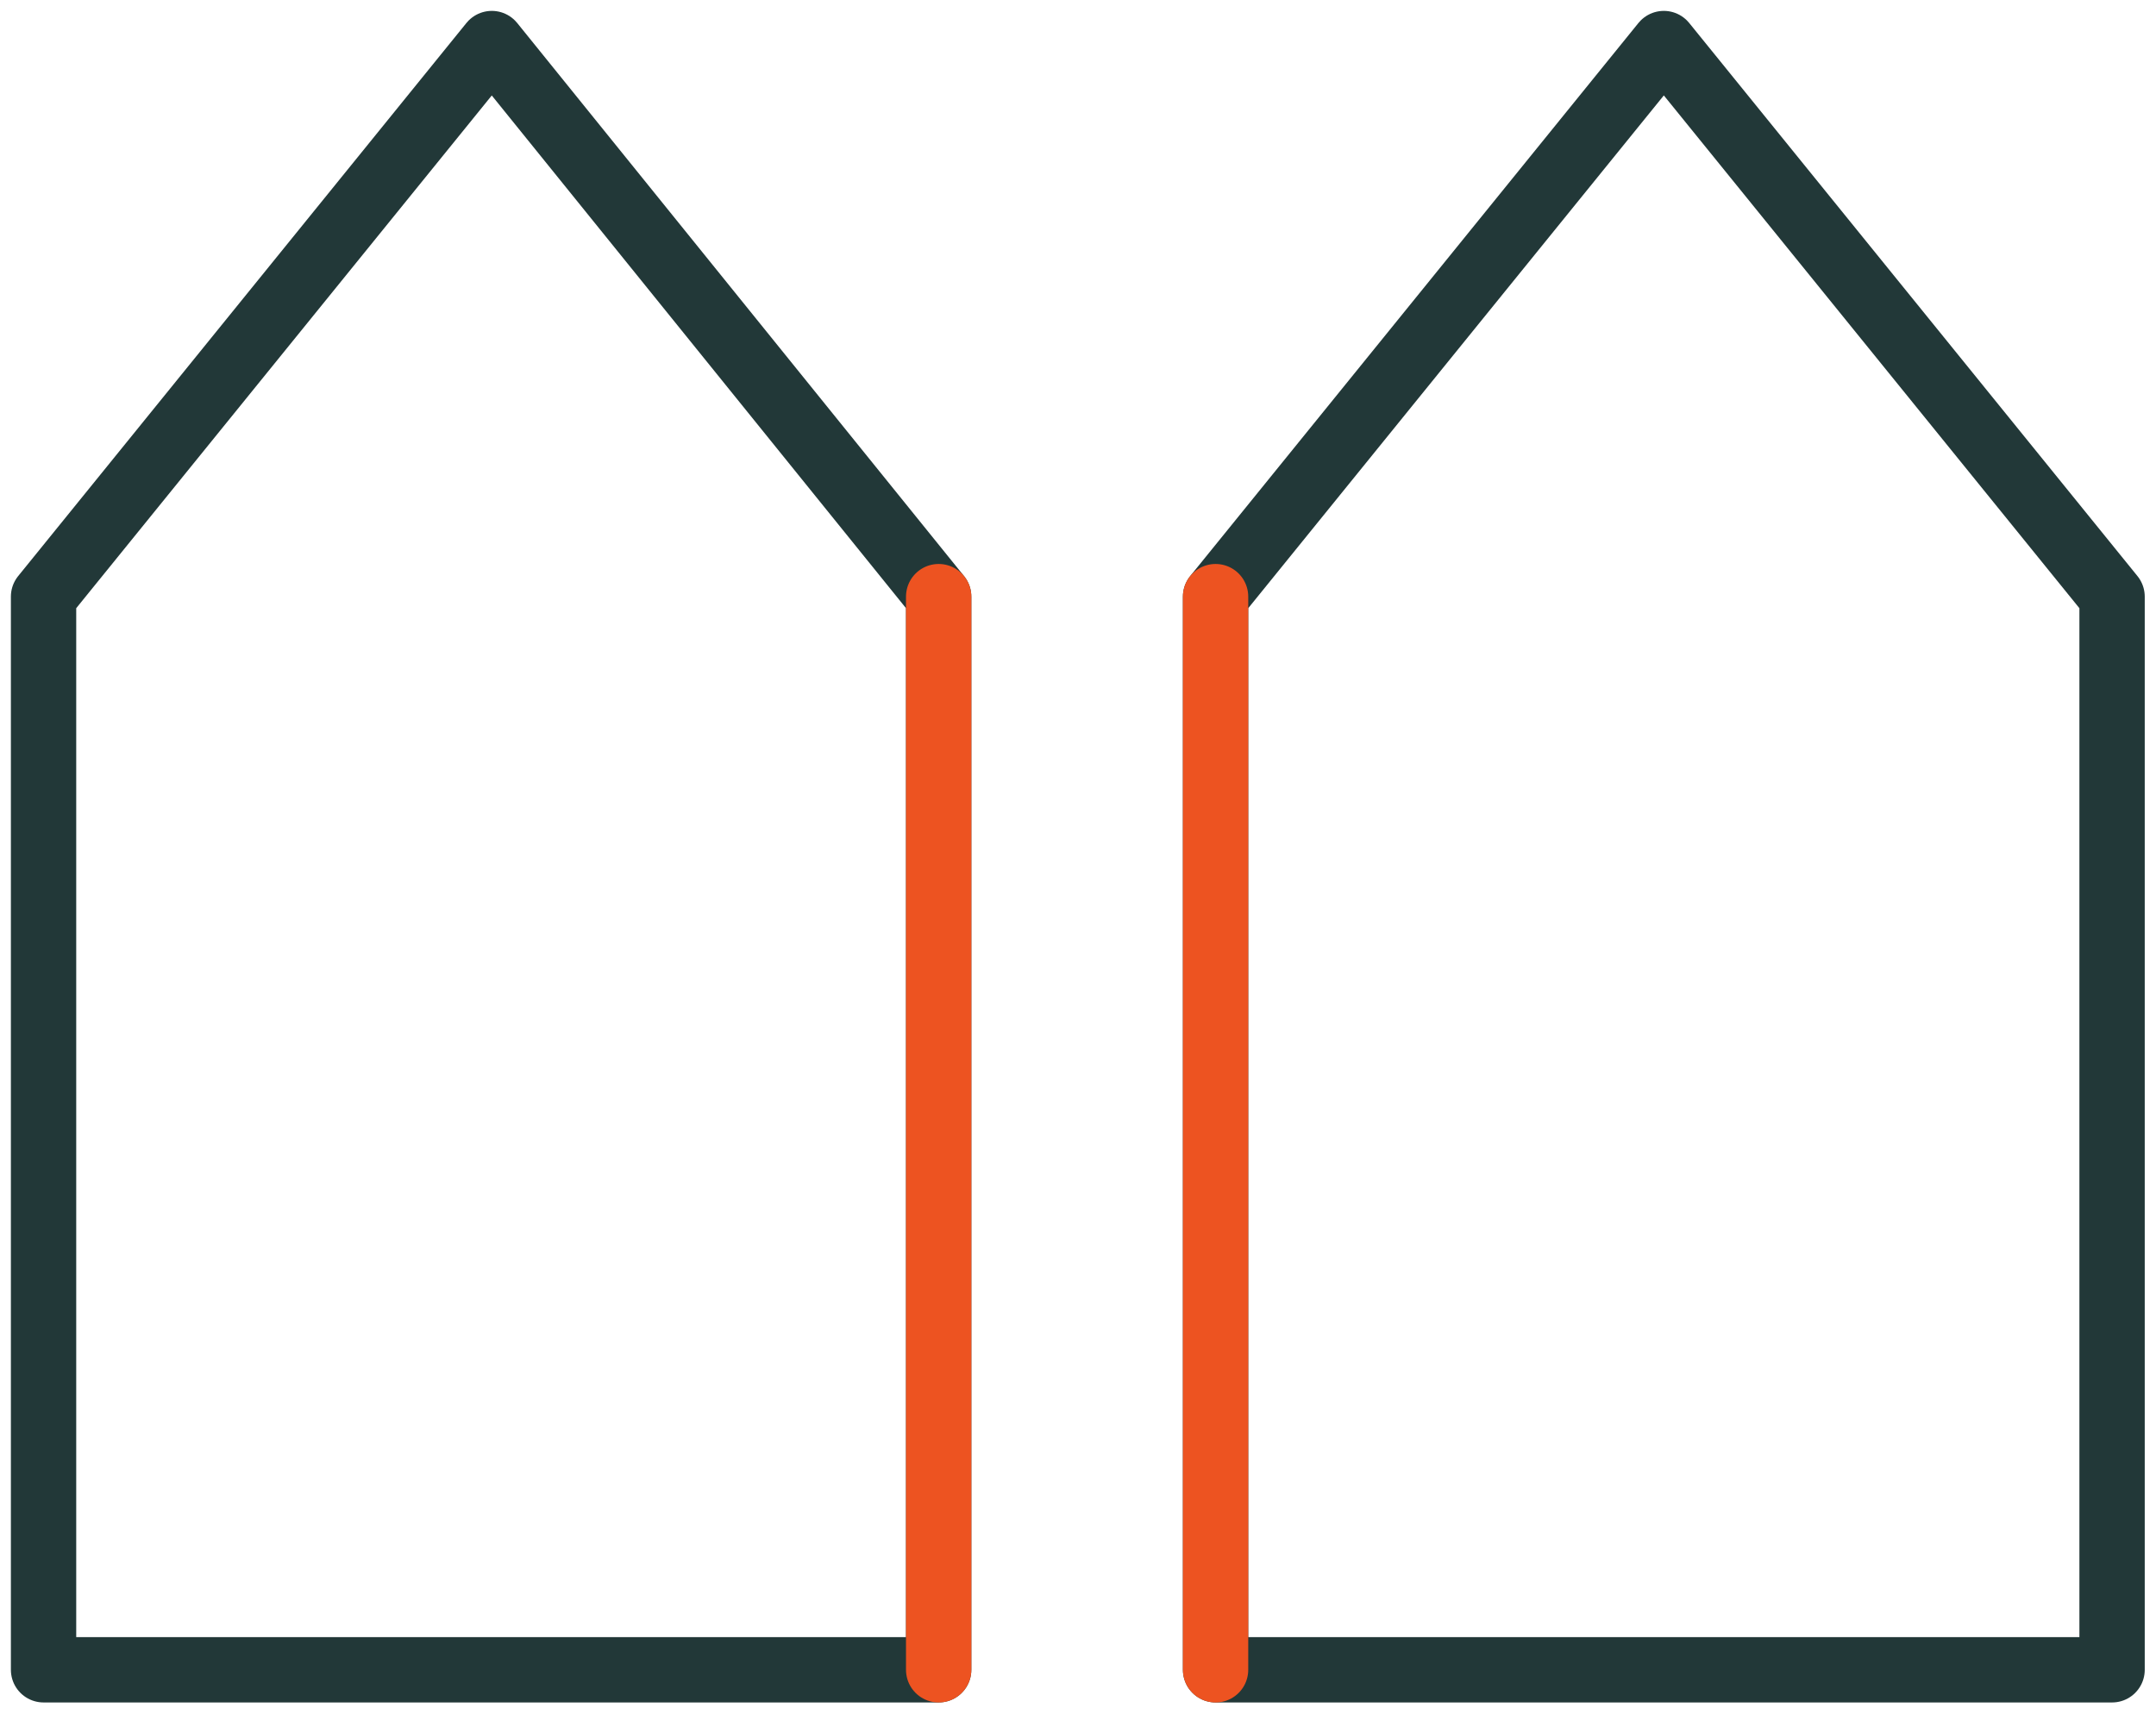 <svg width="99" height="79" viewBox="0 0 99 79" fill="none" xmlns="http://www.w3.org/2000/svg">
<path d="M43.102 76.696H2V27.404L22.583 2L43.102 27.404V76.696Z" stroke="#223838" stroke-width="3" stroke-miterlimit="10" stroke-linecap="round" stroke-linejoin="round"/>
<path d="M96.983 76.696H55.817V27.404L76.4 2L96.983 27.404V76.696Z" stroke="#223838" stroke-width="3" stroke-miterlimit="10" stroke-linecap="round" stroke-linejoin="round"/>
<path d="M43.102 27.404V76.696" stroke="#ED5321" stroke-width="3" stroke-miterlimit="10" stroke-linecap="round" stroke-linejoin="round"/>
<path d="M55.817 27.404V76.696" stroke="#ED5321" stroke-width="3" stroke-miterlimit="10" stroke-linecap="round" stroke-linejoin="round"/>
</svg>
